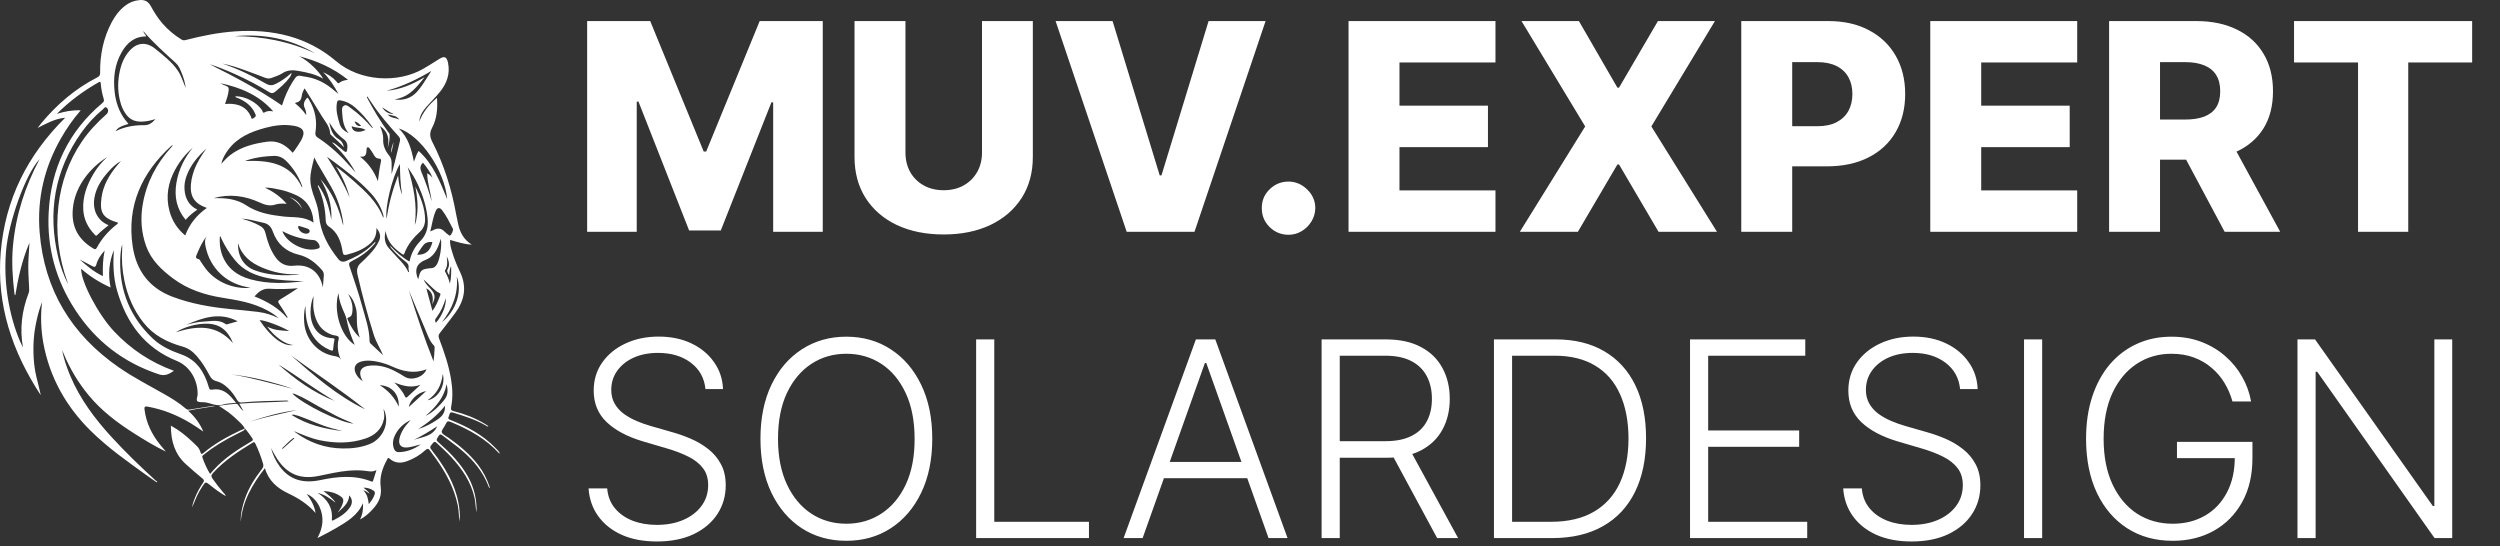 <svg xmlns="http://www.w3.org/2000/svg" width="302" height="66" viewBox="0 0 302 66" fill="none"><rect x="0" y="0" width="302" height="66" fill="#333333" stroke="none"/><path d="M85.219 47C85.086 45.664 84.496 44.602 83.449 43.812C82.402 43.023 81.086 42.629 79.5 42.629C78.383 42.629 77.398 42.82 76.547 43.203C75.703 43.586 75.039 44.117 74.555 44.797C74.078 45.469 73.84 46.234 73.84 47.094C73.84 47.727 73.977 48.281 74.25 48.758C74.523 49.234 74.891 49.645 75.352 49.988C75.82 50.324 76.336 50.613 76.898 50.855C77.469 51.098 78.043 51.301 78.621 51.465L81.152 52.191C81.918 52.402 82.684 52.672 83.449 53C84.215 53.328 84.914 53.742 85.547 54.242C86.188 54.734 86.699 55.34 87.082 56.059C87.473 56.77 87.668 57.625 87.668 58.625C87.668 59.906 87.336 61.059 86.672 62.082C86.008 63.105 85.055 63.918 83.812 64.519C82.57 65.113 81.082 65.41 79.348 65.41C77.715 65.41 76.297 65.141 75.094 64.602C73.891 64.055 72.945 63.301 72.258 62.34C71.57 61.379 71.184 60.266 71.098 59H73.348C73.426 59.945 73.738 60.746 74.285 61.402C74.832 62.059 75.543 62.559 76.418 62.902C77.293 63.238 78.269 63.406 79.348 63.406C80.543 63.406 81.606 63.207 82.535 62.809C83.473 62.402 84.207 61.84 84.738 61.121C85.277 60.395 85.547 59.551 85.547 58.59C85.547 57.777 85.336 57.098 84.914 56.551C84.492 55.996 83.902 55.531 83.144 55.156C82.394 54.781 81.523 54.449 80.531 54.16L77.66 53.316C75.777 52.754 74.316 51.977 73.277 50.984C72.238 49.992 71.719 48.727 71.719 47.188C71.719 45.898 72.062 44.766 72.75 43.789C73.445 42.805 74.383 42.039 75.562 41.492C76.75 40.938 78.082 40.66 79.559 40.66C81.051 40.66 82.371 40.934 83.519 41.48C84.668 42.027 85.578 42.781 86.25 43.742C86.93 44.695 87.293 45.781 87.34 47H85.219ZM112.617 53C112.617 55.5 112.172 57.676 111.281 59.527C110.391 61.371 109.164 62.801 107.602 63.816C106.047 64.824 104.258 65.328 102.234 65.328C100.211 65.328 98.418 64.824 96.856 63.816C95.301 62.801 94.078 61.371 93.188 59.527C92.305 57.676 91.863 55.5 91.863 53C91.863 50.5 92.305 48.328 93.188 46.484C94.078 44.633 95.305 43.203 96.867 42.195C98.43 41.18 100.219 40.672 102.234 40.672C104.258 40.672 106.047 41.18 107.602 42.195C109.164 43.203 110.391 44.633 111.281 46.484C112.172 48.328 112.617 50.5 112.617 53ZM110.484 53C110.484 50.852 110.125 49.012 109.406 47.48C108.688 45.941 107.707 44.766 106.465 43.953C105.223 43.141 103.813 42.734 102.234 42.734C100.664 42.734 99.258 43.141 98.016 43.953C96.773 44.766 95.789 45.938 95.062 47.469C94.344 49 93.984 50.844 93.984 53C93.984 55.148 94.344 56.988 95.062 58.52C95.781 60.051 96.762 61.227 98.004 62.047C99.246 62.859 100.656 63.266 102.234 63.266C103.813 63.266 105.223 62.859 106.465 62.047C107.715 61.234 108.699 60.062 109.418 58.531C110.137 56.992 110.492 55.148 110.484 53ZM117.917 65V41H120.108V63.031H131.546V65H117.917ZM138.029 65H135.732L144.463 41H146.807L155.537 65H153.24L145.717 43.848H145.553L138.029 65ZM139.682 55.801H151.588V57.77H139.682V55.801ZM159.65 65V41H167.396C169.1 41 170.521 41.309 171.662 41.926C172.811 42.535 173.674 43.383 174.252 44.469C174.838 45.547 175.131 46.785 175.131 48.184C175.131 49.582 174.838 50.816 174.252 51.887C173.674 52.957 172.814 53.793 171.674 54.395C170.533 54.996 169.119 55.297 167.432 55.297H160.834V53.293H167.373C168.623 53.293 169.662 53.086 170.49 52.672C171.326 52.258 171.947 51.668 172.354 50.902C172.768 50.137 172.975 49.23 172.975 48.184C172.975 47.137 172.768 46.223 172.354 45.441C171.939 44.652 171.314 44.043 170.479 43.613C169.65 43.184 168.604 42.969 167.338 42.969H161.842V65H159.65ZM170.232 54.172L176.139 65H173.607L167.76 54.172H170.232ZM187.5 65H180.469V41H187.922C190.211 41 192.168 41.477 193.793 42.43C195.426 43.383 196.676 44.75 197.543 46.531C198.41 48.312 198.844 50.449 198.844 52.941C198.844 55.457 198.398 57.617 197.508 59.422C196.625 61.219 195.336 62.598 193.641 63.559C191.953 64.519 189.906 65 187.5 65ZM182.66 63.031H187.371C189.434 63.031 191.16 62.625 192.551 61.812C193.941 61 194.984 59.84 195.68 58.332C196.375 56.824 196.723 55.027 196.723 52.941C196.715 50.871 196.371 49.09 195.691 47.598C195.02 46.105 194.02 44.961 192.691 44.164C191.371 43.367 189.738 42.969 187.793 42.969H182.66V63.031ZM204.155 65V41H218.077V42.969H206.347V52.004H217.339V53.973H206.347V63.031H218.312V65H204.155ZM236.78 47C236.647 45.664 236.058 44.602 235.011 43.812C233.964 43.023 232.647 42.629 231.062 42.629C229.944 42.629 228.96 42.82 228.108 43.203C227.265 43.586 226.601 44.117 226.116 44.797C225.64 45.469 225.401 46.234 225.401 47.094C225.401 47.727 225.538 48.281 225.812 48.758C226.085 49.234 226.452 49.645 226.913 49.988C227.382 50.324 227.897 50.613 228.46 50.855C229.03 51.098 229.604 51.301 230.183 51.465L232.714 52.191C233.479 52.402 234.245 52.672 235.011 53C235.776 53.328 236.476 53.742 237.108 54.242C237.749 54.734 238.261 55.34 238.644 56.059C239.034 56.77 239.229 57.625 239.229 58.625C239.229 59.906 238.897 61.059 238.233 62.082C237.569 63.105 236.616 63.918 235.374 64.519C234.132 65.113 232.644 65.41 230.909 65.41C229.276 65.41 227.858 65.141 226.655 64.602C225.452 64.055 224.507 63.301 223.819 62.34C223.132 61.379 222.745 60.266 222.659 59H224.909C224.987 59.945 225.3 60.746 225.847 61.402C226.394 62.059 227.104 62.559 227.979 62.902C228.854 63.238 229.831 63.406 230.909 63.406C232.104 63.406 233.167 63.207 234.097 62.809C235.034 62.402 235.769 61.84 236.3 61.121C236.839 60.395 237.108 59.551 237.108 58.59C237.108 57.777 236.897 57.098 236.476 56.551C236.054 55.996 235.464 55.531 234.706 55.156C233.956 54.781 233.085 54.449 232.093 54.16L229.222 53.316C227.339 52.754 225.878 51.977 224.839 50.984C223.8 49.992 223.28 48.727 223.28 47.188C223.28 45.898 223.624 44.766 224.312 43.789C225.007 42.805 225.944 42.039 227.124 41.492C228.312 40.938 229.644 40.66 231.12 40.66C232.612 40.66 233.933 40.934 235.081 41.48C236.229 42.027 237.14 42.781 237.812 43.742C238.491 44.695 238.854 45.781 238.901 47H236.78ZM246.694 41V65H244.503V41H246.694ZM269.681 48.5C269.462 47.703 269.142 46.957 268.72 46.262C268.298 45.559 267.774 44.945 267.149 44.422C266.532 43.891 265.817 43.477 265.005 43.18C264.2 42.883 263.302 42.734 262.31 42.734C260.747 42.734 259.349 43.141 258.114 43.953C256.88 44.766 255.903 45.938 255.185 47.469C254.474 49 254.118 50.844 254.118 53C254.118 55.148 254.478 56.988 255.196 58.52C255.915 60.051 256.899 61.227 258.149 62.047C259.407 62.859 260.845 63.266 262.462 63.266C263.938 63.266 265.243 62.938 266.376 62.281C267.509 61.625 268.392 60.688 269.024 59.469C269.665 58.25 269.978 56.801 269.962 55.121L270.665 55.344H262.978V53.375H272.095V55.344C272.095 57.391 271.681 59.16 270.853 60.652C270.024 62.145 268.888 63.297 267.442 64.109C265.997 64.922 264.337 65.328 262.462 65.328C260.368 65.328 258.536 64.824 256.966 63.816C255.396 62.801 254.173 61.371 253.298 59.527C252.431 57.676 251.997 55.5 251.997 53C251.997 51.117 252.247 49.418 252.747 47.902C253.247 46.387 253.954 45.09 254.868 44.012C255.79 42.934 256.88 42.109 258.138 41.539C259.396 40.961 260.786 40.672 262.31 40.672C263.622 40.672 264.821 40.879 265.907 41.293C267.001 41.707 267.962 42.277 268.79 43.004C269.626 43.723 270.31 44.555 270.841 45.5C271.38 46.438 271.743 47.438 271.931 48.5H269.681ZM296.227 41V65H294.094L279.914 44.902H279.727V65H277.535V41H279.656L293.883 61.121H294.07V41H296.227Z" fill="white"></path><path d="M70.927 2.545H78.546L85.008 18.305H85.307L91.77 2.545H99.389V28H93.398V12.364H93.187L87.072 27.838H83.244L77.129 12.277H76.917V28H70.927V2.545ZM118.626 2.545H124.766V18.964C124.766 20.862 124.314 22.515 123.411 23.923C122.508 25.324 121.248 26.409 119.633 27.18C118.017 27.942 116.14 28.323 114.002 28.323C111.84 28.323 109.95 27.942 108.335 27.18C106.719 26.409 105.464 25.324 104.569 23.923C103.674 22.515 103.226 20.862 103.226 18.964V2.545H109.379V18.43C109.379 19.308 109.569 20.091 109.95 20.779C110.34 21.466 110.883 22.005 111.579 22.395C112.275 22.784 113.082 22.979 114.002 22.979C114.922 22.979 115.726 22.784 116.413 22.395C117.109 22.005 117.652 21.466 118.042 20.779C118.431 20.091 118.626 19.308 118.626 18.43V2.545ZM134.401 2.545L140.094 21.189H140.305L145.998 2.545H152.883L144.295 28H136.104L127.516 2.545H134.401ZM155.658 28.36C154.763 28.36 153.997 28.046 153.359 27.416C152.729 26.786 152.418 26.024 152.426 25.129C152.418 24.251 152.729 23.501 153.359 22.879C153.997 22.25 154.763 21.935 155.658 21.935C156.503 21.935 157.249 22.25 157.895 22.879C158.55 23.501 158.881 24.251 158.889 25.129C158.881 25.726 158.724 26.268 158.417 26.757C158.119 27.246 157.725 27.635 157.236 27.925C156.756 28.215 156.23 28.36 155.658 28.36ZM162.904 28V2.545H180.653V7.542H169.056V12.762H179.745V17.771H169.056V23.004H180.653V28H162.904ZM190.733 2.545L195.381 10.587H195.58L200.278 2.545H207.164L199.483 15.273L207.412 28H200.353L195.58 19.871H195.381L190.608 28H183.598L191.491 15.273L183.797 2.545H190.733ZM210.345 28V2.545H220.86C222.766 2.545 224.411 2.918 225.795 3.664C227.187 4.402 228.26 5.433 229.014 6.759C229.768 8.076 230.145 9.609 230.145 11.358C230.145 13.114 229.759 14.651 228.989 15.969C228.227 17.278 227.137 18.293 225.72 19.014C224.303 19.735 222.621 20.095 220.674 20.095H214.186V15.248H219.53C220.458 15.248 221.233 15.086 221.855 14.763C222.484 14.44 222.961 13.988 223.284 13.408C223.607 12.82 223.769 12.136 223.769 11.358C223.769 10.57 223.607 9.891 223.284 9.319C222.961 8.739 222.484 8.292 221.855 7.977C221.225 7.662 220.45 7.505 219.53 7.505H216.498V28H210.345ZM233.177 28V2.545H250.926V7.542H239.33V12.762H250.019V17.771H239.33V23.004H250.926V28H233.177ZM254.779 28V2.545H265.294C267.2 2.545 268.844 2.889 270.228 3.577C271.62 4.257 272.693 5.234 273.447 6.51C274.201 7.778 274.578 9.282 274.578 11.022C274.578 12.787 274.193 14.287 273.422 15.521C272.652 16.748 271.558 17.684 270.141 18.33C268.724 18.968 267.046 19.287 265.108 19.287H258.458V14.44H263.964C264.892 14.44 265.667 14.32 266.288 14.079C266.918 13.831 267.394 13.458 267.718 12.961C268.041 12.456 268.202 11.809 268.202 11.022C268.202 10.235 268.041 9.584 267.718 9.071C267.394 8.549 266.918 8.159 266.288 7.902C265.659 7.637 264.884 7.505 263.964 7.505H260.931V28H254.779ZM269.11 16.366L275.448 28H268.737L262.522 16.366H269.11ZM277.12 7.542V2.545H298.635V7.542H290.916V28H284.851V7.542H277.12Z" fill="white"></path><g clip-path="url(#clip0_47_2173)"><path d="M42.838 14.656C42.957 15.108 43.298 15.324 43.626 15.19C43.397 14.984 43.196 14.746 42.838 14.656ZM47.576 13.779C47.101 13.581 46.674 13.303 46.155 12.96C46.539 13.566 47.013 13.764 47.576 13.779ZM35.553 52.957C35.529 52.932 35.505 52.906 35.482 52.88C34.948 53.235 34.549 53.733 34.073 54.149C34.096 54.175 34.12 54.2 34.143 54.226C34.614 53.803 35.083 53.38 35.553 52.957ZM48.241 14.457C47.908 13.956 47.375 13.952 46.83 13.836C47.229 14.304 47.807 14.202 48.241 14.457ZM42.476 15.231C42.54 15.928 43.253 16.122 44.167 15.702C43.636 15.348 43.007 15.499 42.476 15.231ZM35.846 49.533C33.895 49.794 32.01 50.302 30.159 50.949C32.03 50.368 33.953 50 35.846 49.533ZM53.839 36.024C53.612 36.906 53.233 37.667 52.723 38.365C52.511 38.656 52.512 38.656 52.656 38.999C53.428 38.12 53.937 36.865 53.839 36.024ZM37.024 28.231C37.152 28.199 37.355 28.192 37.404 27.985C37.449 27.797 37.312 27.677 37.155 27.62C36.84 27.506 36.518 27.412 36.197 27.316C36.023 27.262 35.983 27.333 36.025 27.501C36.127 27.906 36.545 28.231 37.024 28.231ZM52.81 51.496C51.91 52.097 50.978 52.644 50.01 53.129C51.049 52.765 52.279 52.726 52.81 51.496ZM49.382 49.17C50.001 48.6 50.704 47.952 51.473 47.244C50.421 47.428 49.532 48.333 49.382 49.17ZM51.636 48.357C52.929 48.14 53.863 46.534 53.486 45.17C53.336 46.523 52.779 47.591 51.636 48.357ZM53.97 30.966C54.023 31.561 54.121 32.154 53.74 32.687C53.715 32.723 53.776 32.835 53.814 32.902C54.05 33.328 54.228 33.776 54.349 34.255C54.525 33.561 54.51 32.86 54.498 32.156C54.316 32.48 54.288 32.84 54.268 33.264C54.114 33.001 53.936 32.786 54.062 32.569C54.388 32.007 54.209 31.489 53.97 30.966ZM35.41 46.975C32.994 46.153 30.532 45.52 27.99 45.233C30.505 45.638 32.943 46.367 35.41 46.975ZM52.236 29.246C52.042 29.217 51.692 29.198 51.378 29.394C51.301 29.442 51.185 29.529 50.882 29.967C50.748 30.16 50.572 30.43 50.385 30.769C51.377 30.816 51.969 30.34 52.236 29.246ZM43.9 58.906C44.18 59.163 44.458 59.3 44.655 59.643C44.378 59.485 44.227 59.308 43.882 59.227C44.391 59.724 44.462 60.285 44.549 60.901C44.857 60.51 45.112 60.168 45.247 59.754C45.303 59.58 45.318 59.404 45.14 59.282C44.794 59.043 44.415 58.913 43.9 58.906ZM45.876 46.525C46.891 47.189 47.672 47.998 48.17 49.124C48.238 47.621 47.351 46.618 45.876 46.525ZM53.95 46.396C53.659 48.008 52.663 49.157 51.411 50.236C52.175 49.918 53.133 49.005 53.726 48.223C54.172 47.634 54.099 47.036 53.95 46.396ZM53.752 49.023C52.842 50.164 51.737 51.051 50.531 51.828C51.396 51.562 52.176 51.145 52.919 50.629C53.484 50.236 53.8 49.757 53.752 49.023ZM55.176 33.393C55.378 35.49 54.648 37.288 53.388 38.916C55.11 37.529 55.87 35.161 55.176 33.393ZM41.365 52.07C40.927 51.955 40.489 51.841 40.051 51.724C38.733 51.373 37.515 50.752 36.233 50.299C36.081 50.246 35.928 50.189 35.77 50.163C35.614 50.138 35.461 50.014 35.234 50.135C37.137 51.322 39.212 51.82 41.365 52.07ZM51.095 19.652C50.717 20.014 50.733 20.373 50.909 20.789C51.397 21.938 51.812 23.113 52.148 24.318C52.019 23.201 51.619 22.123 51.604 20.93C51.926 21.08 52.067 21.297 52.253 21.472C51.975 20.8 51.571 20.21 51.095 19.652ZM50.805 46.472C49.7 46.911 48.667 46.621 47.633 46.196C48.15 46.723 48.635 47.245 48.929 47.912C48.998 48.07 49.103 48.054 49.215 47.95C49.744 47.457 50.275 46.965 50.805 46.472ZM28.32 4.369C31.726 4.377 34.997 5.006 38.091 6.46C35.073 4.654 31.795 4.054 28.32 4.369ZM33.641 44.031C35.68 45.847 37.865 47.429 40.424 48.429C38.092 47.071 35.934 45.444 33.641 44.031ZM51.183 33.764C51.352 34.225 51.696 34.542 52.008 34.883C52.592 35.52 52.64 35.91 52.208 36.771C52.371 35.991 52.318 35.292 51.497 34.823C51.748 35.744 51.987 36.622 52.241 37.554C52.704 36.94 52.948 36.277 53.196 35.618C53.252 35.471 53.148 35.433 53.048 35.384C52.717 35.222 52.45 34.976 52.189 34.721C51.857 34.398 51.519 34.083 51.183 33.764ZM48.587 23.558C48.358 22.323 48.326 21.075 48.316 19.819C47.396 21.292 46.445 25.19 46.711 26.424C46.947 24.643 47.425 22.947 48.093 21.181C48.156 22.074 48.296 22.831 48.587 23.558ZM9.639 31.345C10.471 32.12 11.343 32.832 12.429 33.358C12.396 32.274 12.431 31.268 12.642 30.271C12.192 30.764 11.818 31.297 11.645 31.926C11.541 32.301 11.388 32.28 11.122 32.136C10.63 31.868 10.134 31.608 9.639 31.345ZM34.934 39.992C33.868 39.356 31.831 38.63 31.358 38.679C32.738 40.765 34.312 41.92 35.435 41.67C34.456 41.65 33.057 40.571 32.27 39.448C33.119 39.92 34.036 39.926 34.934 39.992ZM43.469 40.79C43.292 40.32 43.203 39.852 43.144 39.369C43.061 38.672 43.177 37.965 43.011 37.275C42.85 36.599 42.571 35.989 42.056 35.503C42.446 36.217 42.68 36.954 42.55 37.779C42.507 38.06 42.4 38.269 42.117 38.343C41.951 38.387 41.939 38.464 42 38.604C42.359 39.423 42.806 40.183 43.469 40.79ZM42.714 51.173C42.015 50.856 41.297 50.592 40.619 50.237C39.927 49.876 39.235 49.514 38.552 49.137C37.658 48.643 36.8 48.081 35.849 47.694C35.683 47.627 35.527 47.521 35.316 47.543C36.535 48.809 41.128 51.074 42.714 51.173ZM22.483 39.24C23.177 39.057 23.871 38.879 24.583 38.851C25.483 38.817 26.419 38.542 27.252 39.151C27.298 39.184 27.385 39.187 27.443 39.172C27.869 39.057 28.292 38.934 28.716 38.813C26.535 37.65 24.499 38.381 22.483 39.24ZM21.238 40.137C23.769 39.337 26.17 39.152 28.143 41.451C27.426 39.687 26.329 38.99 24.512 39.117C24.458 39.12 24.404 39.119 24.35 39.125C23.241 39.248 22.192 39.557 21.238 40.137ZM49.388 35.069C50.297 37.958 51.241 40.837 52.372 43.652C52.439 43.135 52.472 42.627 52.498 42.118C52.505 41.986 52.524 41.848 52.414 41.737C51.877 41.191 51.662 40.467 51.371 39.791C50.695 38.223 50.047 36.644 49.388 35.069ZM47.667 12.017C48.711 12.157 49.63 11.895 50.359 11.103C50.873 10.546 51.257 9.891 51.669 9.259C51.818 9.033 51.96 8.803 52.105 8.574C50.378 9.595 48.612 10.45 46.691 10.959C48.336 10.84 49.805 10.206 51.294 9.324C49.842 11.198 49.132 11.71 47.667 12.017ZM50.839 53.678C50.24 53.816 49.675 54.043 49.062 54.058C48.453 54.073 48.145 53.725 48.231 53.116C48.305 52.598 48.531 52.144 48.809 51.708C49.034 51.355 49.341 51.07 49.6 50.742C48.786 51.131 48.154 51.716 47.742 52.513C47.483 53.014 47.389 53.558 47.556 54.119C47.646 54.417 47.834 54.62 48.163 54.617C49.163 54.61 50.039 54.238 50.839 53.678ZM44.984 15.486C45.056 15.409 44.985 15.359 44.952 15.31C44.378 14.455 43.703 13.69 42.928 13.008C42.408 12.551 41.826 12.246 41.142 12.13C40.899 12.089 40.752 12.105 40.7 12.414C40.546 13.312 40.778 14.145 41.038 14.986C41.203 15.517 41.575 15.811 42.123 16.102C41.485 15.326 41.388 14.485 41.337 13.636C41.319 13.323 41.236 12.928 41.566 12.754C41.856 12.602 42.121 12.874 42.354 13.04C43.337 13.739 44.202 14.568 44.984 15.486ZM28.744 29.36C28.72 31.021 29.468 32.186 30.833 32.675C32.582 33.302 34.388 33.334 36.21 33.16C36.037 33.132 35.862 33.13 35.687 33.133C34.276 33.16 32.926 32.864 31.636 32.312C30.304 31.741 29.214 30.909 28.744 29.36ZM40.892 35.396C40.23 37.584 41.197 40.649 42.852 41.659C42.509 40.847 42.206 40.062 42.013 39.24C41.911 38.809 41.842 38.358 41.663 37.959C41.303 37.159 40.947 36.365 40.892 35.396ZM43.483 18.914C44.53 19.737 45.203 20.729 45.65 21.891C45.738 21.079 45.852 20.292 46.019 19.513C46.066 19.294 46.022 19.168 45.788 19.159C45.43 19.145 45.261 18.915 45.112 18.628C44.994 18.403 44.837 18.195 44.687 17.988C44.62 17.895 44.553 17.76 44.407 17.796C44.273 17.828 44.29 17.973 44.283 18.07C44.251 18.55 44.237 19.035 43.483 18.914ZM35.166 42.949C37.953 45.377 40.732 47.825 44.109 49.446C41.223 47.154 38.153 45.113 35.166 42.949ZM46.296 26.309C46.353 26.144 46.325 26.055 46.299 25.963C46.026 24.998 45.53 24.155 44.863 23.415C43.49 21.889 41.845 20.68 40.216 19.454C39.981 19.278 39.741 19.109 39.503 18.937C40.507 20.547 41.511 22.128 42.241 23.865C41.896 22.524 41.328 21.281 40.588 20.106C41.31 20.667 42.019 21.229 42.693 21.83C44.125 23.107 45.573 24.376 46.296 26.309ZM50.516 33.75C50.56 33.579 50.594 33.45 50.626 33.319C50.773 32.732 50.99 32.534 51.581 32.454C51.728 32.434 51.876 32.4 52.022 32.4C52.408 32.398 52.648 32.196 52.816 31.872C53.168 31.192 53.4 29.633 53.254 28.831C53.156 29.123 53.081 29.393 52.976 29.651C52.665 30.421 52.234 31.072 51.402 31.393C50.321 31.811 50.021 32.614 50.516 33.75ZM34.11 27.92C34.624 29.418 37.023 30.555 38.444 30.017C38.515 29.99 38.595 29.972 38.611 29.868C38.665 29.532 38.255 29.019 37.909 29C36.583 28.925 35.335 28.57 34.11 27.92ZM36.494 22.654C36.503 22.565 36.521 22.521 36.509 22.489C36.078 21.337 35.446 20.311 34.571 19.442C34.139 19.013 33.617 18.794 33 18.837C32.583 18.866 32.163 18.876 31.749 18.935C31.012 19.041 30.279 19.178 29.58 19.452C32.419 19.343 35.054 19.652 36.494 22.654ZM51.975 27.957C52.136 27.891 52.215 27.869 52.283 27.829C52.812 27.516 53.295 27.526 53.733 28.004C53.86 28.142 54.017 28.252 54.166 28.368C54.224 28.412 54.277 28.487 54.374 28.449C54.521 28.39 54.793 27.798 54.715 27.65C54.31 26.876 53.942 26.077 53.4 25.385C53.114 25.02 52.82 25.058 52.635 25.483C52.3 26.25 52.198 27.08 51.975 27.957ZM43.814 46.049C43.192 44.917 43.55 44.252 44.761 44.16C45.275 44.121 45.784 44.161 46.288 44.286C47.246 44.522 48.08 45.007 48.908 45.522C49.75 46.044 51.188 45.545 51.524 44.606C50.044 45.188 48.668 44.868 47.314 44.251C46.788 44.011 46.237 43.831 45.669 43.71C44.99 43.566 44.306 43.486 43.625 43.677C42.899 43.881 42.659 44.439 42.983 45.123C43.154 45.486 43.411 45.773 43.814 46.049ZM40.782 61.933C41.059 61.551 41.324 61.166 41.439 60.7C41.496 60.467 41.495 60.244 41.288 60.071C40.676 59.562 39.955 59.377 39.064 59.311C39.658 59.787 40.185 60.168 40.533 60.728C39.893 60.184 39.193 59.757 38.372 59.537C39.53 60.292 40.211 61.297 40.087 62.734C40.072 62.895 40.144 62.918 40.28 62.848C41.053 62.451 41.793 62.008 42.286 61.262C42.621 60.756 42.569 60.255 42.184 59.839C42.144 60.809 41.406 61.335 40.782 61.933ZM48.174 15.527C49.321 16.619 49.701 18.019 49.998 19.525C50.207 19.065 50.285 18.64 50.571 18.232C52.342 19.83 53.154 21.949 54.021 24.062C53.716 20.6 50.787 16.302 48.174 15.527ZM34.713 38.441C34.743 38.261 34.66 38.181 34.607 38.097C34.324 37.639 34.053 37.172 33.743 36.732C33.56 36.473 33.545 36.348 33.854 36.168C34.582 35.744 35.28 35.269 35.99 34.815C34.844 34.915 33.712 34.956 32.591 34.88C31.762 34.824 31.257 35.224 30.741 35.804C32.242 36.408 33.624 37.165 34.713 38.441ZM24.98 28.532C24.43 29.189 24.097 29.967 23.764 30.746C23.65 31.013 23.589 31.215 23.972 31.292C24.123 31.322 24.18 31.493 24.264 31.615C24.47 31.915 24.66 32.226 24.886 32.511C26.178 34.142 28.243 34.935 30.262 34.775C30.074 34.732 29.933 34.695 29.791 34.668C27.235 34.184 25.358 32.327 24.834 29.785C24.745 29.348 24.701 28.936 24.98 28.532ZM45.896 15.22C46.126 15.739 46.31 16.265 46.286 16.819C46.252 17.597 46.548 18.23 47.023 18.812C47.236 19.073 47.306 19.39 47.306 19.722C47.306 20.166 47.306 20.61 47.306 21.055C47.679 19.722 47.976 18.385 48.308 17.056C48.374 16.787 48.298 16.63 48.136 16.448C46.984 15.16 45.838 13.867 44.89 12.414C44.719 12.152 44.536 11.897 44.359 11.638C44.317 11.715 44.321 11.767 44.344 11.81C45.102 13.225 45.914 14.607 46.861 15.907C46.947 16.025 47.065 16.124 47.068 16.289C47.079 16.825 47.019 17.35 46.821 17.877C47.066 16.804 46.879 15.886 45.896 15.22ZM35.492 52.076C35.544 52.118 35.593 52.163 35.648 52.203C37.355 53.472 39.272 54.149 41.4 54.176C42.511 54.19 43.612 54.063 44.655 53.644C46.33 52.972 47.151 50.937 46.332 49.384C46.393 49.827 46.464 50.211 46.383 50.602C46.122 51.858 45.287 52.594 44.135 52.979C42.35 53.575 40.526 53.565 38.696 53.195C37.583 52.97 36.552 52.512 35.492 52.076ZM41.214 43.487C40.873 42.831 40.766 42.162 40.817 41.464C40.837 41.196 41 40.846 40.885 40.687C40.761 40.514 40.383 40.537 40.125 40.447C38.72 39.962 38.118 38.872 37.894 37.489C37.8 36.912 37.854 36.336 37.868 35.758C37.625 36.372 37.521 37.008 37.511 37.657C37.488 39.309 38.348 40.787 40.203 40.861C40.423 40.87 40.429 40.962 40.386 41.145C40.326 41.406 40.292 41.675 40.269 41.943C40.226 42.425 40.226 42.441 39.763 42.238C38.412 41.648 37.603 40.587 37.174 39.207C36.943 38.461 36.906 37.69 36.898 36.914C36.715 37.63 36.686 38.349 36.758 39.078C36.946 40.993 38.355 42.611 40.218 42.975C40.613 43.052 40.992 43.075 41.214 43.487ZM36.677 33.971C35.253 33.92 33.82 33.883 32.41 33.604C30.856 33.295 29.442 32.715 28.4 31.446C27.729 30.628 27.168 29.742 26.724 28.782C26.684 28.696 26.704 28.564 26.56 28.543C26.51 29.229 26.553 29.901 26.755 30.553C27.306 32.324 28.604 33.3 30.316 33.759C32.409 34.32 34.539 34.246 36.677 33.971ZM32.738 54.126C32.952 54.932 33.292 55.663 33.775 56.327C35.024 58.044 36.72 58.408 38.697 57.994C40.752 57.564 42.809 57.349 44.834 58.152C44.956 58.201 45.029 58.21 45.074 58.062C45.197 57.658 45.328 57.255 45.477 56.787C45.098 56.982 44.776 56.974 44.432 56.917C43.669 56.791 42.902 56.795 42.13 56.857C40.873 56.959 39.656 57.266 38.426 57.506C36.268 57.926 34.702 57.28 33.486 55.438C33.206 55.014 32.974 54.564 32.738 54.126ZM27.186 12.562C27.388 12.551 27.534 12.536 27.68 12.537C28.847 12.544 29.793 12.928 30.304 14.066C30.349 14.166 30.341 14.363 30.484 14.339C30.616 14.317 30.747 14.201 30.844 14.095C30.967 13.961 30.856 13.81 30.8 13.682C30.406 12.789 29.674 12.263 28.814 11.877C28.68 11.817 28.495 11.828 28.42 11.641C29.561 11.569 31.106 12.399 31.688 13.375C31.746 13.472 31.736 13.711 31.978 13.566C32.275 13.388 32.605 13.387 33.008 13.454C31.268 11.468 29.044 10.566 26.617 10.048C26.845 10.187 27.088 10.297 27.339 10.389C27.576 10.476 27.652 10.605 27.627 10.877C27.576 11.448 27.381 11.976 27.186 12.562ZM46.584 27.887C46.371 28.761 46.481 29.445 47.021 30.033C47.349 30.391 47.669 30.757 48.004 31.109C48.479 31.608 48.959 32.102 49.259 32.737C49.286 32.793 49.295 32.893 49.42 32.871C49.394 32.693 49.328 32.514 49.353 32.349C49.414 31.944 49.182 31.737 48.898 31.527C48.421 31.173 47.979 30.774 47.585 30.328C47.402 30.121 47.176 29.935 47.096 29.649C47.802 30.391 48.549 31.075 49.469 31.597C49.667 30.608 50.116 29.796 50.778 29.121C51.556 28.328 51.761 27.387 51.65 26.33C51.505 24.949 51.089 23.646 50.523 22.387C50.347 21.995 50.141 21.614 49.925 21.242C49.716 20.884 49.477 20.544 49.251 20.195C49.947 22.483 50.446 24.774 50.096 27.177C50.276 26.797 50.318 26.393 50.372 25.996C50.529 24.834 50.394 23.685 50.176 22.537C50.787 23.802 51.344 25.084 51.35 26.519C51.352 27.073 51.168 27.587 50.748 27.975C49.936 28.726 49.237 29.555 48.849 30.607C48.792 30.763 48.728 30.802 48.588 30.702C47.632 30.014 46.76 29.266 46.584 27.887ZM36.992 13.899C36.997 13.55 36.919 13.284 36.81 13.053C36.562 12.527 36.799 12.157 37.117 11.785C37.26 11.879 37.316 12.021 37.39 12.147C38.086 13.333 38.318 14.61 38.107 15.964C38.062 16.254 38.118 16.456 38.371 16.618C39.894 17.597 41.188 18.835 42.381 20.186C42.576 20.408 42.77 20.63 42.964 20.852C42.239 19.492 41.267 18.33 40.09 17.189C40.389 17.269 40.516 17.389 40.648 17.497C40.952 17.744 41.251 17.995 41.551 18.246C41.747 18.411 41.886 18.408 41.932 18.122C42.013 17.622 41.994 17.167 41.527 16.82C41.005 16.433 40.545 15.976 40.193 15.421C40.07 15.226 39.939 15.038 39.765 14.776C39.952 15.636 40.158 16.367 40.916 16.812C41.235 16.999 41.466 17.319 41.544 17.794C41.092 17.274 40.616 16.894 40.179 16.474C40.064 16.363 39.886 16.235 39.879 16.108C39.834 15.251 39.257 14.661 38.852 13.99C38.184 12.883 37.493 11.79 36.799 10.672C36.619 10.97 36.491 11.276 36.451 11.585C36.39 12.057 36.185 12.337 35.708 12.402C35.691 12.404 35.68 12.443 35.654 12.482C36.139 12.883 36.592 13.321 36.992 13.899ZM22.438 10.638C22.358 9.971 22.166 9.331 21.902 8.713C21.733 8.316 21.564 7.911 21.238 7.613C19.899 6.388 18.533 5.19 17.313 3.755C17.36 4.054 17.602 4.169 17.656 4.401C16.239 4.399 15.337 5.182 14.685 6.329C13.838 7.82 13.666 9.44 13.849 11.109C13.982 12.319 14.361 13.45 15.094 14.441C15.225 14.618 15.371 14.784 15.519 14.966C14.525 15.267 14.215 15.443 13.964 15.848C15.064 15.298 16.232 15.109 17.424 15.122C18.03 15.128 18.388 14.825 18.779 14.385C18.477 14.466 18.235 14.547 17.987 14.592C16.965 14.781 15.987 14.802 15.264 13.86C14.973 13.481 14.764 13.061 14.621 12.609C14.245 11.414 14.185 10.195 14.398 8.967C14.579 7.918 14.928 6.932 15.656 6.122C16.549 5.128 17.652 5.031 18.706 5.853C18.94 6.036 19.172 6.222 19.398 6.415C20.418 7.282 21.456 8.135 21.955 9.443C22.108 9.844 22.276 10.24 22.438 10.638ZM8.193 34.269C8.185 34.219 8.184 34.167 8.168 34.121C7.076 31.102 6.688 27.999 7.065 24.805C7.393 22.027 8.297 19.46 9.865 17.136C10.709 15.884 11.735 14.796 12.863 13.799C13.103 13.587 13.142 13.213 12.886 13.004C12.682 12.836 12.548 13.112 12.414 13.222C11.43 14.035 10.568 14.972 9.833 16.011C6.574 20.619 5.728 25.68 7.045 31.136C7.308 32.222 7.689 33.265 8.193 34.269ZM39.003 34.73C39.044 34.192 39.075 33.747 39.114 33.303C39.136 33.046 39.066 32.816 38.9 32.627C38.13 31.753 37.254 31.042 36.08 30.767C34.541 30.407 33.474 29.445 32.962 27.985C32.717 27.287 32.326 26.988 31.673 26.88C31.593 26.866 31.516 26.84 31.437 26.824C30.689 26.669 29.954 26.437 29.18 26.413C29.959 26.633 30.72 26.886 31.427 27.291C31.782 27.493 31.972 27.766 32.068 28.165C32.319 29.204 32.666 30.211 33.294 31.092C33.84 31.855 34.566 32.21 35.527 32.099C37.348 31.889 38.653 32.864 39.003 34.73ZM22.427 26.553C21.315 25.229 21.038 23.723 21.309 22.09C21.574 20.499 22.265 19.095 23.282 17.844C22.402 18.609 21.693 19.506 21.143 20.523C20.303 22.077 20.011 23.718 20.462 25.45C20.772 26.639 21.397 27.634 22.377 28.446C22.894 27.034 23.785 25.97 24.986 25.12C24.738 25.013 24.535 24.939 24.344 24.842C23.511 24.42 23.079 23.741 23.049 22.805C23.025 22.066 23.178 21.358 23.416 20.665C23.759 19.667 24.324 18.793 24.935 17.943C23.9 18.889 23.008 19.936 22.526 21.279C22.342 21.792 22.251 22.323 22.288 22.868C22.36 23.944 22.79 24.809 23.838 25.325C23.296 25.689 22.848 26.073 22.427 26.553ZM25.795 23.936C25.93 23.936 26.064 23.938 26.199 23.936C27.459 23.924 28.679 24.096 29.756 24.809C31.117 25.712 32.66 25.974 34.236 26.154C35.463 26.293 36.754 26.105 37.874 26.897C37.794 25.254 37.069 24.11 35.579 23.485C35.007 23.244 34.423 23.038 33.817 22.912C33.249 22.795 32.68 22.656 31.997 22.661C33.032 23.162 33.878 23.746 34.626 24.619C34.103 24.581 33.67 24.578 33.281 24.706C32.581 24.936 31.99 24.744 31.36 24.456C29.579 23.644 27.728 23.391 25.795 23.936ZM35.349 18.455C35.435 18.351 35.52 18.265 35.586 18.167C35.856 17.764 36.145 17.371 36.38 16.948C36.933 15.953 36.673 15.422 35.557 15.201C35.517 15.194 35.476 15.195 35.436 15.188C34.28 14.992 33.145 15.148 32.033 15.448C30.303 15.915 28.685 16.59 27.567 18.095C27.186 18.609 26.872 19.159 26.729 19.793C27.067 19.436 27.381 19.067 27.765 18.767C29.087 17.736 30.634 17.347 32.259 17.12C33.454 16.954 34.357 17.411 35.147 18.23C35.211 18.298 35.272 18.369 35.349 18.455ZM35.223 8.788C35.193 9.114 35.057 9.266 34.939 9.424C34.466 10.058 33.865 10.557 33.267 11.065C32.969 11.319 32.76 11.282 32.464 11.099C31.179 10.305 29.841 9.607 28.463 8.989C27.437 8.528 26.402 8.087 25.322 7.762C28.323 9.261 31.286 10.822 34.065 12.742C34.385 11.716 34.795 10.753 35.367 9.861C35.879 9.065 35.871 9.06 36.779 9.25C36.845 9.263 36.913 9.264 36.98 9.275C37.773 9.404 38.512 9.67 39.207 10.081C39.816 10.441 40.34 10.904 40.888 11.349C40.377 10.398 39.799 9.501 39.043 8.723C39.646 8.998 40.194 9.329 40.627 9.827C40.713 9.925 40.809 10.142 40.966 10.021C41.269 9.786 41.613 9.687 42.035 9.637C40.245 8.208 38.266 7.341 36.134 6.792C37.393 7.421 38.559 8.676 39.041 9.512C38.105 8.945 37.088 8.757 36.071 8.571C35.396 8.448 34.748 8.434 34.128 8.84C33.737 9.095 33.277 9.239 32.834 9.403C32.565 9.503 32.319 9.505 32.056 9.405C31.238 9.095 30.422 8.78 29.599 8.486C28.704 8.167 27.805 7.858 26.865 7.682C28.713 8.302 30.458 9.146 32.141 10.111C32.567 10.356 32.9 10.336 33.305 10.136C33.987 9.799 34.602 9.37 35.223 8.788ZM13.121 27.204C12.616 27.606 12.149 27.971 11.74 28.402C11.605 28.544 11.535 28.438 11.449 28.35C10.619 27.497 10.114 26.495 10.055 25.291C9.979 23.721 10.509 22.323 11.29 21C11.739 20.238 12.299 19.563 12.957 18.968C10.853 20.283 9.246 22.39 8.867 24.686C8.47 27.086 9.273 28.808 11.238 29.999C11.465 30.136 11.572 30.165 11.718 29.891C12.271 28.852 13.033 27.983 13.943 27.238C14.06 27.143 14.222 27.078 14.262 26.902C12.437 26.358 12.004 25.727 12.265 23.851C12.471 22.378 13.193 21.135 14.132 20.007C14.289 19.82 14.453 19.638 14.613 19.453C13.994 19.794 13.505 20.271 13.053 20.784C12.251 21.696 11.6 22.692 11.399 23.927C11.158 25.406 11.801 26.683 13.121 27.204ZM4.791 19.217C3.051 21.071 1.031 26.851 0.73 30.311C0.286 35.421 1.719 39.941 2.774 41.967C2.362 39.689 2.648 37.512 3.464 35.39C3.544 35.183 3.527 34.966 3.517 34.75C3.463 33.644 3.38 32.538 3.433 31.429C3.465 30.76 3.512 30.092 3.558 29.324C2.67 31.415 2.196 33.52 1.851 35.663C1.765 35.622 1.754 35.553 1.746 35.487C1.52 33.579 1.388 31.669 1.562 29.748C1.9 26.013 3.018 22.515 4.791 19.217ZM41.454 27.227C41.454 27.107 41.469 26.985 41.452 26.867C41.24 25.385 40.791 23.978 40.059 22.672C39.505 21.684 38.913 20.718 38.342 19.74C38.214 19.52 38.106 19.288 37.963 19.015C37.382 21.383 37.233 21.866 38.059 24.092C38.299 24.739 38.473 25.405 38.538 26.092C38.727 28.091 39.635 29.761 40.863 31.294C41.133 31.63 41.441 31.686 41.828 31.524C42.3 31.326 42.767 31.121 43.215 30.87C43.999 30.43 44.704 29.891 45.328 29.212C45.377 29.361 45.292 29.408 45.244 29.464C44.472 30.377 43.509 31.043 42.45 31.57C42.154 31.717 42.121 31.869 42.217 32.155C42.764 33.789 43.326 35.418 43.778 37.081C44.149 38.442 44.636 39.782 44.644 41.22C44.645 41.321 44.672 41.41 44.742 41.477C45.254 41.958 45.768 42.436 46.281 42.915C45.924 42.075 45.425 41.309 45.155 40.45C44.4 38.048 43.748 35.617 43.184 33.162C43.055 32.603 43.157 32.133 43.615 31.742C43.964 31.445 44.278 31.105 44.597 30.774C45.095 30.256 45.537 29.698 45.819 29.027C46.065 28.442 45.815 27.979 45.472 27.53C45.498 28.234 45.334 28.849 44.807 29.34C43.969 30.12 42.942 30.5 41.859 30.775C41.534 30.858 41.434 30.724 41.391 30.437C41.206 29.202 40.82 28.078 39.703 27.343C39.459 27.183 39.353 26.924 39.344 26.611C39.303 25.251 39.028 23.94 38.485 22.687C38.446 22.596 38.347 22.499 38.425 22.35C39.363 23.615 39.756 25.06 40.023 26.557C40.129 24.767 39.6 23.154 38.714 21.634C40.165 23.24 40.941 25.166 41.454 27.227ZM33.657 38.444C33.246 38.045 32.766 37.756 32.273 37.488C30.582 36.571 28.717 36.261 26.854 35.965C24.692 35.621 22.661 34.95 20.892 33.627C19.505 32.589 18.259 31.416 17.653 29.727C17.066 28.089 16.948 26.399 17.24 24.695C17.692 22.06 18.886 19.779 20.679 17.804C20.743 17.733 20.801 17.656 20.879 17.561C20.814 17.561 20.8 17.556 20.791 17.561C20.756 17.581 20.719 17.599 20.689 17.626C17.113 20.883 15.303 24.854 16.025 29.734C16.453 32.624 17.962 34.757 20.816 35.839C23.099 36.705 25.462 37.105 27.87 37.34C28.971 37.447 30.075 37.542 31.173 37.679C32.04 37.786 32.871 38.041 33.657 38.444ZM29.567 51.743C29.364 51.368 29.052 51.086 28.749 50.8C28.396 50.467 28.036 50.135 27.651 49.841C27.281 49.557 26.874 49.32 26.438 49.033C27.145 48.893 27.811 48.837 28.477 48.78C28.611 48.769 28.686 48.824 28.773 48.932C28.952 49.156 29.088 49.421 29.413 49.661C29.219 49.32 29.077 49.069 28.904 48.764C30.915 48.6 32.897 48.611 34.874 48.482C34.739 48.351 34.578 48.385 34.428 48.389C32.699 48.431 30.968 48.45 29.244 48.617C28.95 48.646 28.78 48.563 28.634 48.306C28.326 47.765 27.96 47.263 27.499 46.837C27.107 46.474 26.672 46.17 26.151 46.047C25.756 45.955 25.514 45.731 25.336 45.391C24.892 44.54 24.394 43.724 23.756 42.999C23.292 42.471 22.765 42.067 22.068 41.873C20.211 41.358 18.549 40.515 17.322 38.961C16.136 37.459 15.409 35.751 15.023 33.889C14.757 32.599 14.668 31.295 14.764 29.98C14.774 29.833 14.765 29.685 14.748 29.535C14.595 30.163 14.532 30.802 14.519 31.449C14.446 35.176 15.746 38.335 18.458 40.898C19.438 41.825 20.647 42.37 21.9 42.814C23.784 43.482 24.698 44.962 25.22 46.76C25.292 47.009 25.359 47.121 25.602 47.074C26.739 46.854 27.507 47.435 28.17 48.249C28.281 48.386 28.393 48.52 28.511 48.662C28.001 48.725 27.439 48.716 26.928 48.874C26.103 49.129 25.411 48.645 24.649 48.589C24.369 48.568 23.995 48.619 23.838 48.463C23.667 48.293 23.87 47.933 23.875 47.651C23.903 45.897 22.93 44.235 21.358 43.6C17.444 42.019 15.263 38.991 14.133 35.071C13.676 33.483 13.65 31.853 13.752 30.215C13.186 31.646 13.023 33.119 13.362 34.729C12.02 34.126 10.86 33.398 9.806 32.468C9.764 34.005 11.864 38.004 13.797 40.051C15.811 42.183 18.193 43.772 21.012 44.795C20.422 45.181 19.941 45.464 19.205 45.221C14.907 43.804 11.539 41.201 9.078 37.421C6.755 33.852 5.658 29.925 5.878 25.676C6.154 20.36 8.251 15.901 12.362 12.449C12.532 12.306 12.606 12.193 12.528 11.942C12.34 11.338 12.222 10.713 12.169 10.079C12.156 9.916 12.129 9.817 11.934 9.928C10.108 10.967 8.425 12.193 6.864 13.754C7.847 13.454 8.749 13.285 9.751 13.328C8.81 14.412 8.039 15.528 7.363 16.71C5.349 20.231 4.464 24.018 4.788 28.06C5.348 35.029 8.64 40.415 14.352 44.375C16.098 45.585 17.985 46.553 19.827 47.599C20.743 48.12 21.642 48.67 22.443 49.362C22.592 49.491 22.739 49.505 22.927 49.473C23.844 49.318 24.763 49.177 25.682 49.036C25.772 49.022 25.865 49.033 25.958 49.051C24.904 49.254 23.833 49.357 22.726 49.616C23.541 50.337 24.15 51.161 24.562 52.132C24.044 51.779 23.532 51.425 22.998 51.104C21.389 50.136 19.675 49.449 17.82 49.119C17.437 49.051 17.426 49.221 17.463 49.507C17.665 51.077 18.323 52.446 19.305 53.67C19.521 53.94 19.746 54.204 20.038 54.557C18.643 53.876 17.419 53.126 16.205 52.357C14.187 51.079 12.294 49.652 10.755 47.802C9.46 46.246 8.431 44.527 7.66 42.654C7.614 42.543 7.571 42.431 7.505 42.327C7.719 43.379 8.066 44.39 8.479 45.378C9.655 48.197 11.459 50.594 13.507 52.825C15.172 54.638 16.94 56.348 18.759 58.006C18.833 58.074 18.919 58.13 19 58.192C18.978 58.218 18.956 58.243 18.934 58.269C18.564 58.012 18.19 57.759 17.824 57.495C15.444 55.785 13.039 54.101 10.946 52.033C7.955 49.078 5.988 45.562 5.228 41.405C5.08 40.594 5.003 39.772 4.975 38.948C4.948 38.123 4.979 37.301 5.092 36.478C4.804 37.169 4.609 37.886 4.443 38.614C4.271 39.365 4.145 40.124 4.086 40.892C4.025 41.674 4.024 42.458 4.069 43.242C4.113 44.013 4.218 44.774 4.396 45.524C4.571 46.264 4.773 46.997 4.928 47.743C1.477 42.494 -0.452 36.82 0.09 30.451C0.632 24.087 3.304 18.742 7.881 14.219C6.605 14.34 5.603 14.928 4.545 15.455C4.696 15.26 4.841 15.06 4.999 14.87C6.895 12.592 9.109 10.7 11.759 9.343C12 9.22 12.102 9.085 12.097 8.791C12.063 6.637 12.486 4.58 13.504 2.665C13.907 1.907 14.42 1.232 15.105 0.7C15.63 0.293 16.218 0.061 16.887 0.006C17.5 -0.044 17.922 0.195 18.212 0.728C18.62 1.476 19.07 2.194 19.631 2.842C20.302 3.615 21.076 4.256 21.948 4.788C22.118 4.892 22.267 4.878 22.445 4.832C24.395 4.329 26.364 3.932 28.377 3.793C32.895 3.48 37.093 4.408 40.6 7.388C43.524 9.873 48.077 10.055 51.103 8.326C51.759 7.95 52.397 7.544 53.034 7.14C53.692 6.723 53.97 6.844 54.126 7.611C54.393 8.929 53.967 10.071 53.162 11.079C52.641 11.731 52.028 12.311 51.479 12.943C51.045 13.444 50.692 13.996 50.65 14.693C51.081 13.558 51.803 12.648 52.788 11.819C52.879 13.128 52.777 14.339 52.202 15.427C51.858 16.077 51.916 16.546 52.241 17.179C53.647 19.919 54.552 22.834 55.097 25.863C55.162 26.221 55.249 26.575 55.319 26.932C55.526 27.985 55.952 28.903 56.983 29.549C56.02 29.5 55.209 29.226 54.373 28.98C54.332 29.467 54.464 29.893 54.584 30.319C54.831 31.204 55.193 32.048 55.584 32.876C56.418 34.639 56.12 36.263 55.006 37.785C54.4 38.614 53.766 39.422 53.133 40.23C52.963 40.446 52.944 40.632 53.043 40.892C53.648 42.494 54.208 44.112 54.486 45.811C54.668 46.925 54.72 48.047 54.497 49.156C54.421 49.539 54.549 49.601 54.855 49.679C56.155 50.008 57.395 50.496 58.549 51.187C58.698 51.276 58.842 51.373 59.005 51.477C58.856 51.579 58.782 51.46 58.709 51.417C57.465 50.687 56.101 50.266 54.735 49.845C54.24 49.693 54.329 50.112 54.209 50.327C54.064 50.586 54.231 50.659 54.443 50.742C56.444 51.527 58.314 52.526 59.831 54.09C60.028 54.291 60.235 54.486 60.373 54.731C60.341 54.791 60.3 54.775 60.275 54.747C58.714 53.025 56.738 51.938 54.632 51.05C54.056 50.807 54.057 50.806 53.764 51.376C53.619 51.661 53.299 51.998 53.367 52.215C53.449 52.477 53.852 52.645 54.127 52.839C55.488 53.804 56.766 54.858 57.782 56.199C58.375 56.982 58.818 57.839 59.132 58.767C59.153 58.831 59.172 58.895 59.111 58.979C58.977 58.662 58.861 58.351 58.718 58.054C57.927 56.408 56.704 55.124 55.295 54.002C54.693 53.523 54.063 53.081 53.457 52.607C53.238 52.436 53.125 52.434 52.966 52.693C52.673 53.17 52.654 53.157 53.087 53.543C54.416 54.725 55.645 55.989 56.523 57.557C57.281 58.908 57.618 60.359 57.565 61.903C57.435 61.323 57.456 60.722 57.325 60.138C56.897 58.23 55.848 56.68 54.555 55.268C53.98 54.64 53.348 54.069 52.723 53.49C52.526 53.307 52.437 53.353 52.284 53.538C51.877 54.033 51.873 54.02 52.262 54.521C53.706 56.382 54.919 58.361 55.376 60.719C55.523 61.472 55.585 62.232 55.534 63C55.401 62.367 55.435 61.716 55.306 61.081C54.876 58.975 53.879 57.137 52.656 55.404C52.438 55.095 52.188 54.808 51.985 54.49C51.793 54.188 51.649 54.128 51.352 54.402C50.733 54.974 50.011 55.393 49.218 55.694C48.439 55.991 47.712 55.974 47.062 55.402C46.841 55.207 46.818 55.425 46.759 55.528C46.178 56.552 45.826 57.678 45.989 58.827C46.176 60.134 45.562 60.991 44.741 61.811C44.392 62.159 44.011 62.473 43.493 62.753C43.832 62.081 43.882 61.441 43.847 60.779C43.217 62.249 41.938 63.008 40.659 63.759C39.908 64.2 39.135 64.602 38.342 64.999C39.017 63.757 39.19 62.499 38.585 61.2C38.249 60.475 37.617 59.868 37.053 59.688C37.64 60.439 37.999 61.203 38.117 61.969C37.206 60.917 36.071 60.196 34.848 59.616C33.514 58.983 32.457 58.109 32.002 56.556C30.456 58.533 29.291 60.572 29.081 63.047C29.051 62.084 29.273 61.166 29.582 60.265C30.044 58.92 30.8 57.742 31.663 56.627C31.832 56.409 31.847 56.231 31.768 55.975C31.516 55.163 31.234 54.364 30.853 53.602C30.776 53.447 30.727 53.349 30.531 53.469C28.799 54.528 27.101 55.627 25.72 57.148C25.493 57.399 25.491 57.563 25.682 57.831C26.1 58.412 26.527 58.985 26.999 59.525C27.091 59.63 27.22 59.714 27.266 59.933C26.591 59.529 25.996 59.101 25.425 58.64C24.83 58.159 24.837 58.155 24.418 58.805C24.176 59.18 23.949 59.563 23.768 59.97C23.588 60.375 23.422 60.785 23.206 61.297C23.278 60.797 23.427 60.434 23.576 60.073C23.834 59.447 24.159 58.855 24.542 58.298C24.683 58.093 24.673 57.981 24.466 57.811C23.776 57.245 23.101 56.662 22.442 56.061C21.103 54.839 20.642 53.267 20.642 51.419C20.94 51.598 21.181 51.73 21.41 51.88C22.294 52.464 23.068 53.178 23.816 53.923C24.016 54.122 24.134 54.358 24.212 54.618C24.288 54.872 24.382 54.89 24.59 54.714C25.928 53.578 27.457 52.75 29.031 51.995C29.211 51.909 29.423 51.883 29.571 51.734C29.587 51.919 29.462 51.998 29.326 52.068C29.086 52.191 28.846 52.313 28.605 52.433C27.203 53.131 25.857 53.922 24.635 54.91C24.521 55.002 24.381 55.065 24.45 55.262C24.691 55.946 24.981 56.605 25.376 57.256C25.535 57.073 25.673 56.912 25.816 56.755C27.11 55.328 28.705 54.295 30.347 53.33C30.556 53.206 30.616 53.14 30.465 52.923C30.181 52.517 29.907 52.105 29.567 51.743Z" fill="white"></path><path d="M36.496 25.248C36.135 24.621 35.611 24.162 34.981 23.813C35.689 24.068 36.235 24.5 36.496 25.248Z" fill="white"></path><path d="M47.285 18.464C47.196 17.992 47.387 17.578 47.551 17.158C47.462 17.593 47.374 18.029 47.285 18.464Z" fill="white"></path></g><defs><clipPath id="clip0_47_2173"><rect width="65" height="65" fill="white"></rect></clipPath></defs></svg>